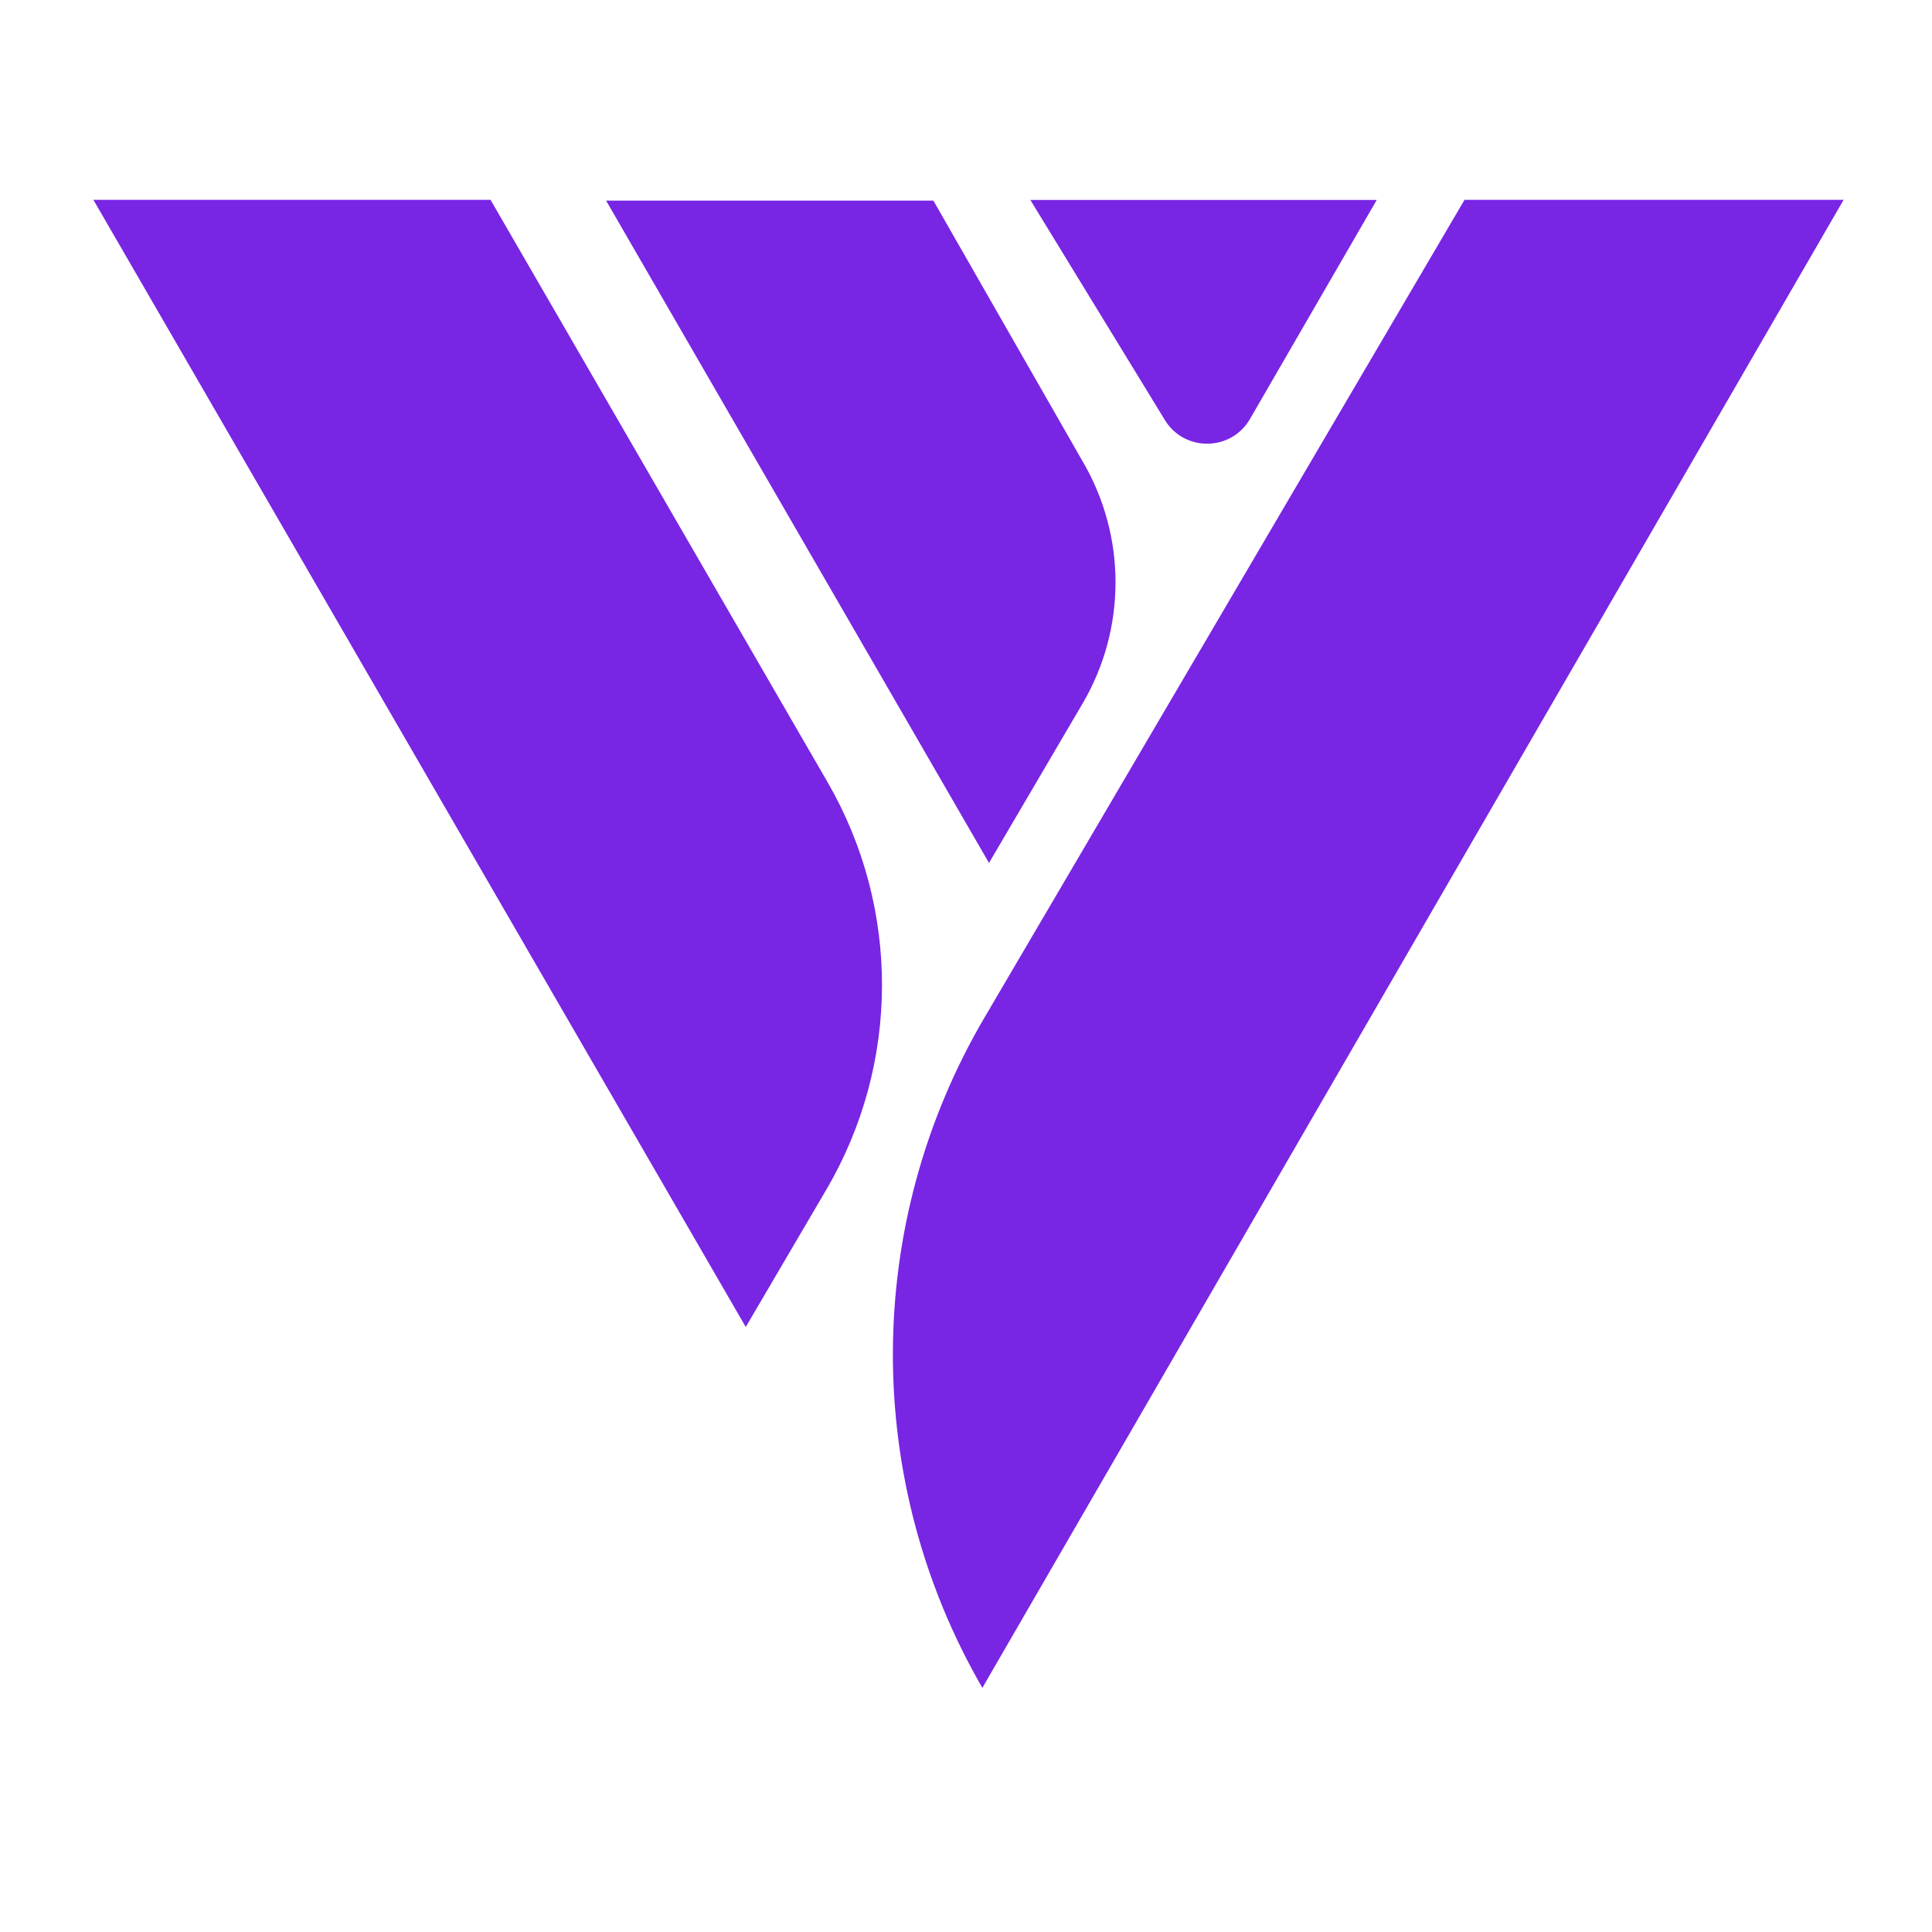 <?xml version="1.0" encoding="UTF-8"?> <svg xmlns="http://www.w3.org/2000/svg" width="32" height="32" viewBox="0 0 32 32" fill="none"><path d="M24.257 3.31L16.305 16.856C14.296 20.279 14.283 24.52 16.271 27.956L30.536 3.31H24.257Z" fill="#7825E4"></path><path d="M20.704 6.939L22.803 3.312H17.066L19.294 6.957C19.618 7.487 20.392 7.478 20.704 6.939Z" fill="#7825E4"></path><path d="M8.125 3.31H1.547L12.352 21.979L13.686 19.705C14.909 17.622 14.916 15.044 13.707 12.955L8.125 3.31Z" fill="#7825E4"></path><path d="M16.381 14.293L17.932 11.651C18.659 10.411 18.658 8.875 17.929 7.637L15.46 3.323H10.039L16.381 14.293Z" fill="#7825E4"></path></svg> 
